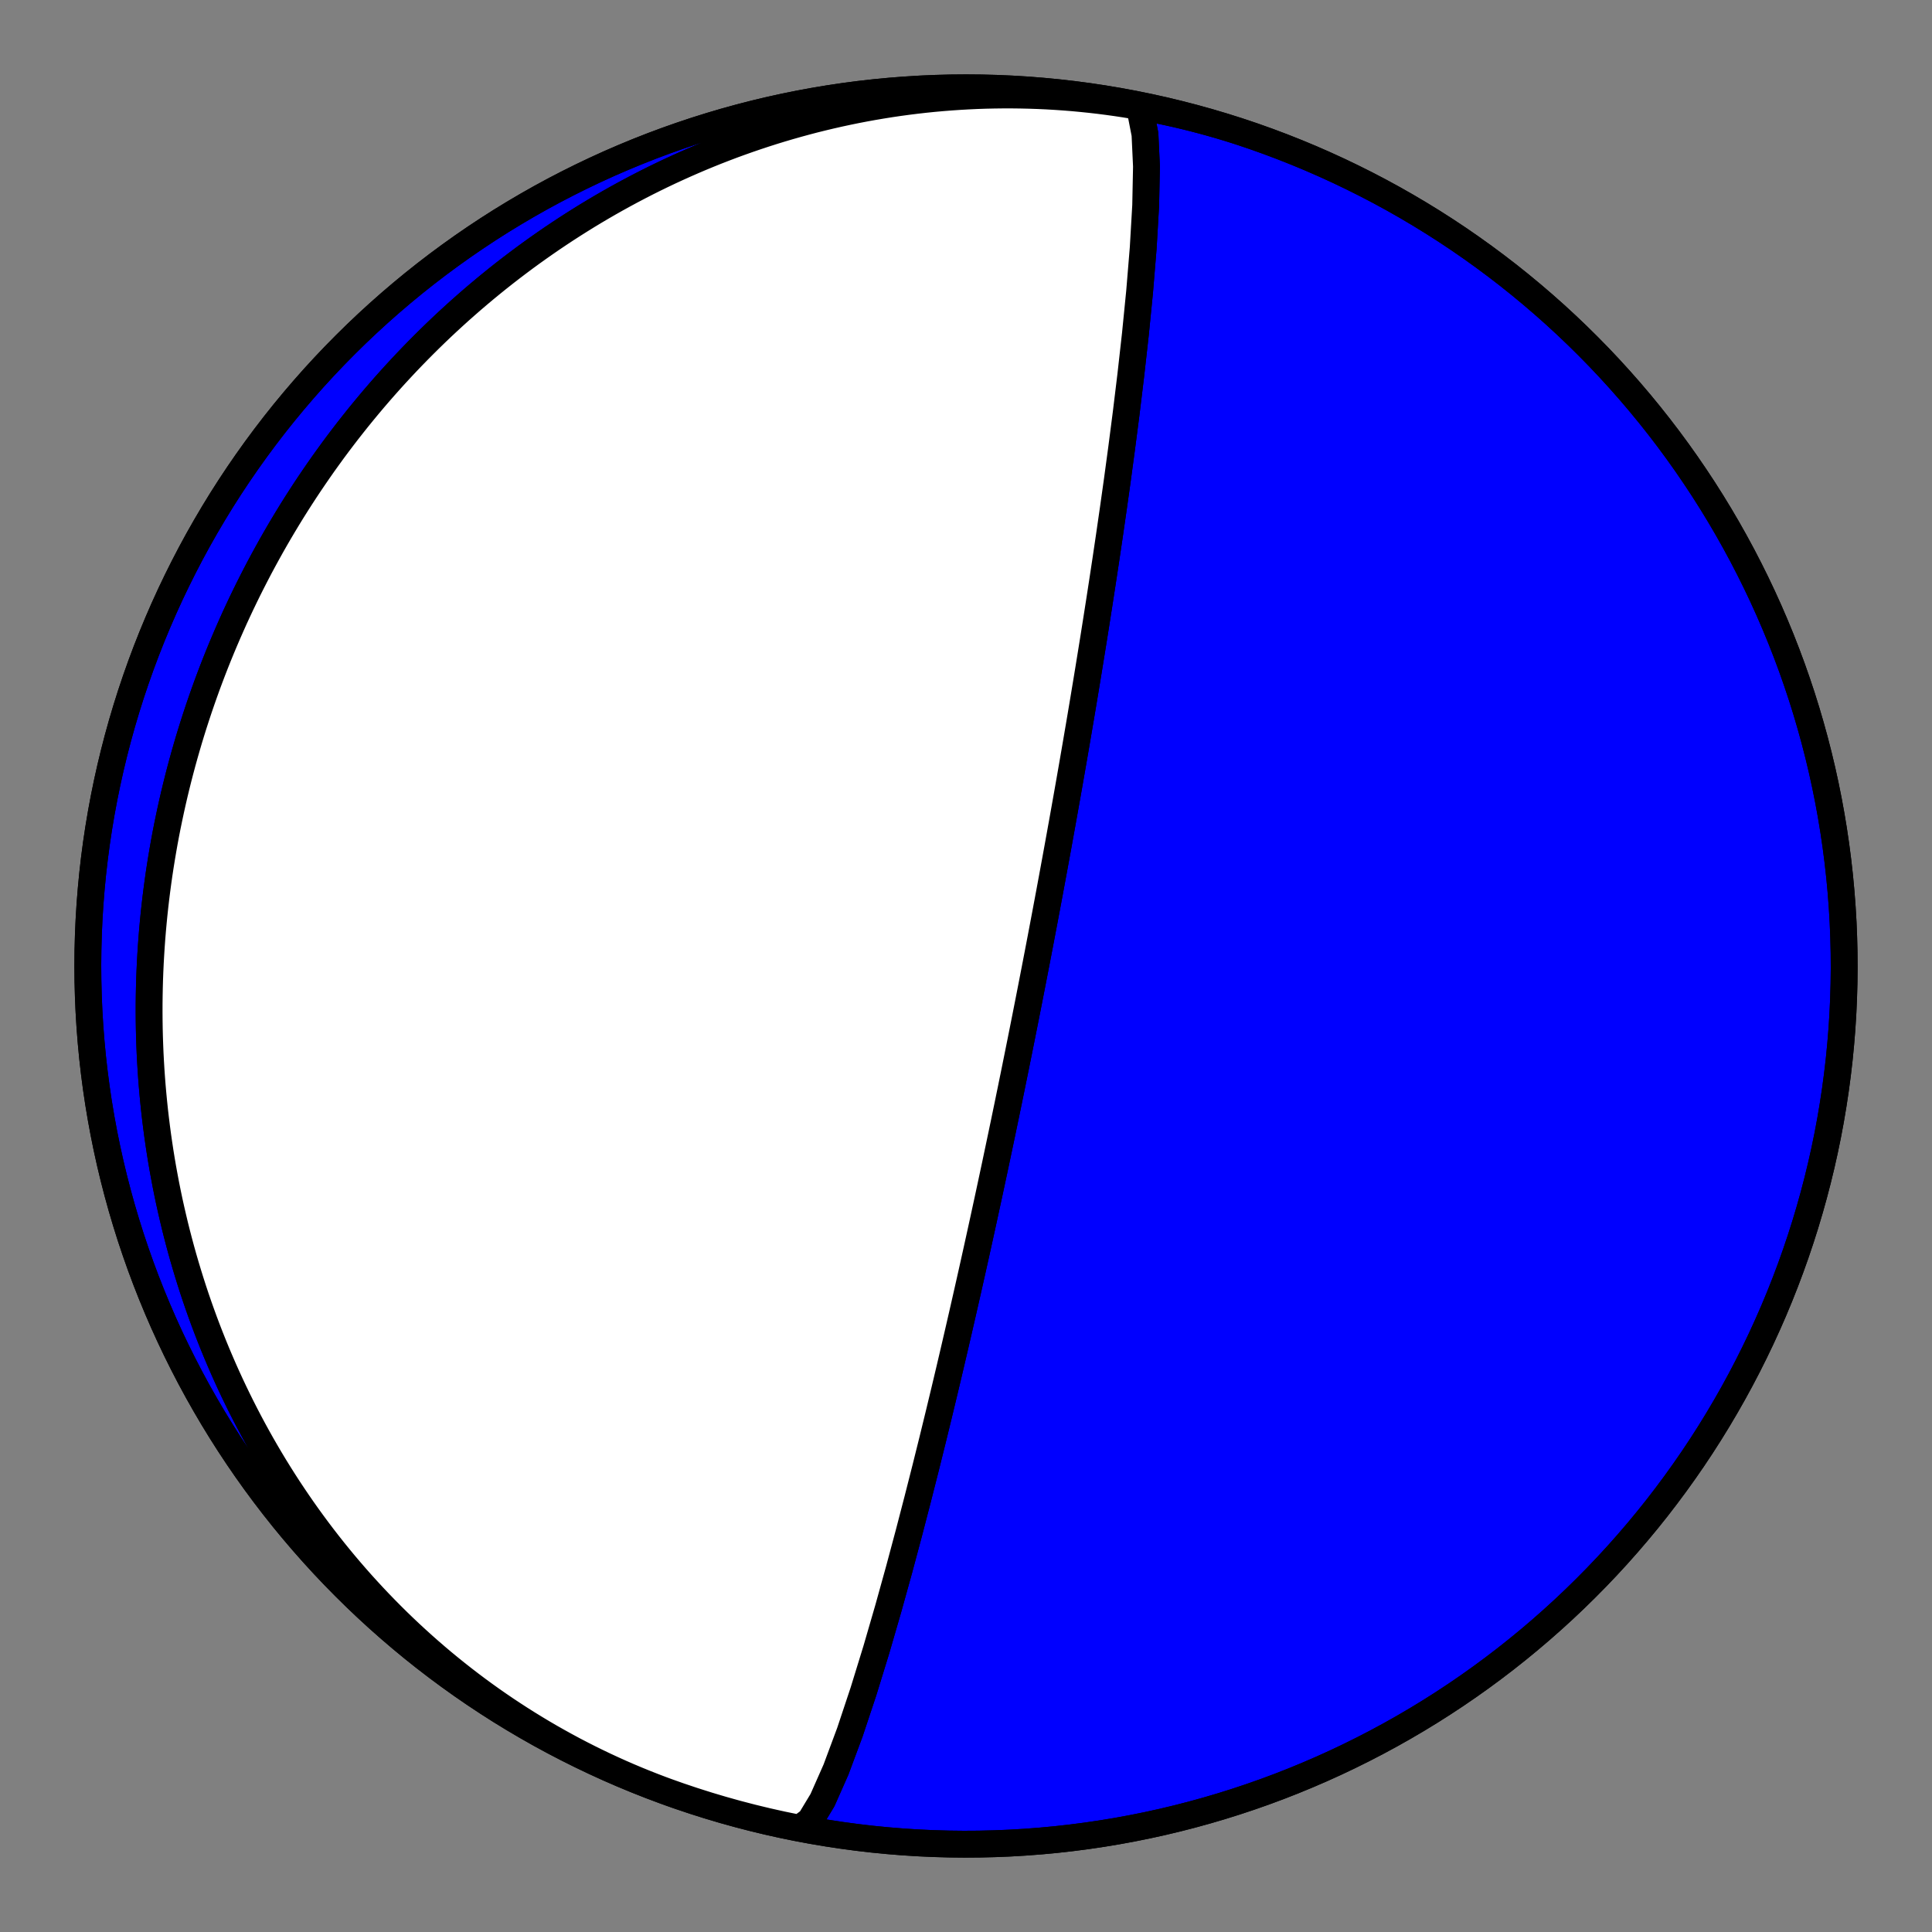 <?xml version="1.0" encoding="utf-8" standalone="no"?>
<!DOCTYPE svg PUBLIC "-//W3C//DTD SVG 1.1//EN"
  "http://www.w3.org/Graphics/SVG/1.1/DTD/svg11.dtd">
<!-- Created with matplotlib (https://matplotlib.org/) -->
<svg height="144pt" version="1.1" viewBox="0 0 144 144" width="144pt" xmlns="http://www.w3.org/2000/svg" xmlns:xlink="http://www.w3.org/1999/xlink">
 <rect x="0" y="0" width="144" height="144" fill="#808080" stroke="none"/>
 <defs>
  <style type="text/css">*{stroke-linecap:butt;stroke-linejoin:round;}</style>
 </defs>
 <g id="figure_1">
  <g id="patch_1">
   <path d="M 0 144 
L 144 144 
L 144 0 
L 0 0 
z
" style="fill:none;"/>
  </g>
  <g id="axes_1">
   <g id="PatchCollection_1">
    <path clip-path="url(#pce37514f5a)" d="M 84.489 7.748 
L 85.025 8.397 
L 85.34 10.015 
L 85.451 12.405 
L 85.392 15.312 
L 85.207 18.491 
L 84.939 21.743 
L 84.623 24.927 
L 84.283 27.958 
L 83.939 30.789 
L 83.601 33.403 
L 83.277 35.8 
L 82.969 37.988 
L 82.68 39.984 
L 82.41 41.803 
L 82.158 43.463 
L 81.924 44.979 
L 81.706 46.367 
L 81.504 47.641 
L 81.315 48.811 
L 81.14 49.89 
L 80.976 50.887 
L 80.823 51.81 
L 80.68 52.667 
L 80.546 53.464 
L 80.42 54.207 
L 80.301 54.902 
L 80.19 55.552 
L 80.085 56.162 
L 79.986 56.735 
L 79.892 57.275 
L 79.803 57.784 
L 79.719 58.265 
L 79.639 58.72 
L 79.563 59.151 
L 79.49 59.56 
L 79.421 59.949 
L 79.355 60.32 
L 79.292 60.672 
L 79.232 61.009 
L 79.175 61.331 
L 79.119 61.638 
L 79.066 61.932 
L 79.015 62.215 
L 78.966 62.485 
L 78.919 62.745 
L 78.874 62.995 
L 78.83 63.236 
L 78.788 63.467 
L 78.747 63.69 
L 78.708 63.905 
L 78.67 64.113 
L 78.633 64.314 
L 78.597 64.508 
L 78.563 64.696 
L 78.529 64.878 
L 78.497 65.054 
L 78.465 65.224 
L 78.435 65.39 
L 78.405 65.551 
L 78.376 65.707 
L 78.348 65.859 
L 78.321 66.007 
L 78.294 66.151 
L 78.268 66.29 
L 78.243 66.427 
L 78.218 66.56 
L 78.194 66.689 
L 78.17 66.816 
L 78.147 66.939 
L 78.125 67.059 
L 78.103 67.177 
L 78.081 67.292 
L 78.06 67.405 
L 78.039 67.515 
L 78.019 67.622 
L 77.999 67.728 
L 77.98 67.831 
L 77.961 67.932 
L 77.942 68.032 
L 77.924 68.129 
L 77.906 68.224 
L 77.888 68.318 
L 77.871 68.41 
L 77.854 68.5 
L 77.837 68.589 
L 77.821 68.677 
L 77.804 68.762 
L 77.788 68.847 
L 77.773 68.93 
L 77.757 69.011 
L 77.742 69.092 
L 77.727 69.171 
L 77.712 69.249 
L 77.698 69.326 
L 77.683 69.402 
L 77.669 69.476 
L 77.655 69.55 
L 77.641 69.623 
L 77.628 69.695 
L 77.614 69.765 
L 77.601 69.835 
L 77.588 69.904 
L 77.575 69.973 
L 77.562 70.04 
L 77.549 70.107 
L 77.536 70.173 
L 77.524 70.238 
L 77.512 70.302 
L 77.5 70.366 
L 77.487 70.429 
L 77.476 70.492 
L 77.464 70.553 
L 77.452 70.615 
L 77.44 70.676 
L 77.429 70.736 
L 77.417 70.795 
L 77.406 70.854 
L 77.395 70.913 
L 77.384 70.971 
L 77.373 71.029 
L 77.362 71.086 
L 77.351 71.143 
L 77.34 71.199 
L 77.329 71.255 
L 77.318 71.311 
L 77.308 71.366 
L 77.297 71.421 
L 77.287 71.476 
L 77.276 71.53 
L 77.266 71.584 
L 77.255 71.638 
L 77.245 71.691 
L 77.235 71.744 
L 77.225 71.797 
L 77.215 71.85 
L 77.205 71.902 
L 77.194 71.954 
L 77.184 72.006 
L 77.174 72.058 
L 77.164 72.109 
L 77.155 72.161 
L 77.145 72.212 
L 77.135 72.263 
L 77.125 72.314 
L 77.115 72.365 
L 77.105 72.415 
L 77.095 72.466 
L 77.086 72.516 
L 77.076 72.567 
L 77.066 72.617 
L 77.056 72.667 
L 77.047 72.717 
L 77.037 72.767 
L 77.027 72.817 
L 77.018 72.867 
L 77.008 72.917 
L 76.998 72.967 
L 76.988 73.017 
L 76.979 73.067 
L 76.969 73.117 
L 76.959 73.167 
L 76.95 73.217 
L 76.94 73.268 
L 76.93 73.318 
L 76.92 73.368 
L 76.91 73.418 
L 76.901 73.469 
L 76.891 73.519 
L 76.881 73.57 
L 76.871 73.621 
L 76.861 73.671 
L 76.851 73.722 
L 76.841 73.774 
L 76.831 73.825 
L 76.821 73.876 
L 76.811 73.928 
L 76.801 73.98 
L 76.79 74.032 
L 76.78 74.084 
L 76.77 74.137 
L 76.76 74.19 
L 76.749 74.243 
L 76.739 74.296 
L 76.728 74.35 
L 76.718 74.404 
L 76.707 74.458 
L 76.696 74.512 
L 76.686 74.567 
L 76.675 74.622 
L 76.664 74.678 
L 76.653 74.734 
L 76.642 74.79 
L 76.631 74.847 
L 76.619 74.904 
L 76.608 74.961 
L 76.597 75.019 
L 76.585 75.078 
L 76.573 75.137 
L 76.562 75.196 
L 76.55 75.256 
L 76.538 75.317 
L 76.526 75.378 
L 76.514 75.44 
L 76.501 75.502 
L 76.489 75.565 
L 76.476 75.629 
L 76.464 75.693 
L 76.451 75.758 
L 76.438 75.824 
L 76.425 75.89 
L 76.411 75.957 
L 76.398 76.025 
L 76.384 76.094 
L 76.37 76.164 
L 76.356 76.234 
L 76.342 76.306 
L 76.328 76.378 
L 76.313 76.452 
L 76.298 76.526 
L 76.283 76.602 
L 76.268 76.678 
L 76.253 76.756 
L 76.237 76.835 
L 76.221 76.915 
L 76.205 76.996 
L 76.188 77.079 
L 76.172 77.163 
L 76.155 77.248 
L 76.137 77.335 
L 76.12 77.423 
L 76.102 77.513 
L 76.083 77.605 
L 76.065 77.698 
L 76.045 77.793 
L 76.026 77.89 
L 76.006 77.989 
L 75.986 78.089 
L 75.965 78.192 
L 75.944 78.297 
L 75.923 78.404 
L 75.901 78.513 
L 75.878 78.625 
L 75.855 78.739 
L 75.832 78.856 
L 75.807 78.976 
L 75.783 79.099 
L 75.757 79.224 
L 75.731 79.353 
L 75.705 79.485 
L 75.677 79.62 
L 75.649 79.759 
L 75.62 79.901 
L 75.59 80.048 
L 75.56 80.199 
L 75.528 80.354 
L 75.495 80.513 
L 75.462 80.678 
L 75.427 80.847 
L 75.392 81.021 
L 75.355 81.202 
L 75.317 81.388 
L 75.277 81.58 
L 75.236 81.779 
L 75.194 81.985 
L 75.15 82.198 
L 75.105 82.419 
L 75.057 82.648 
L 75.008 82.885 
L 74.957 83.133 
L 74.903 83.39 
L 74.848 83.657 
L 74.79 83.936 
L 74.729 84.227 
L 74.666 84.531 
L 74.599 84.848 
L 74.529 85.18 
L 74.456 85.528 
L 74.379 85.893 
L 74.298 86.277 
L 74.213 86.68 
L 74.123 87.105 
L 74.027 87.553 
L 73.926 88.026 
L 73.819 88.527 
L 73.705 89.058 
L 73.583 89.621 
L 73.453 90.22 
L 73.315 90.858 
L 73.166 91.539 
L 73.006 92.267 
L 72.834 93.047 
L 72.648 93.886 
L 72.447 94.788 
L 72.228 95.762 
L 71.99 96.814 
L 71.73 97.955 
L 71.445 99.195 
L 71.132 100.545 
L 70.787 102.018 
L 70.405 103.628 
L 69.981 105.39 
L 69.51 107.32 
L 68.984 109.434 
L 68.397 111.745 
L 67.743 114.263 
L 67.014 116.985 
L 66.206 119.895 
L 65.319 122.95 
L 64.359 126.066 
L 63.346 129.11 
L 62.311 131.891 
L 61.303 134.17 
L 60.384 135.693 
L 59.616 136.258 
L 59.511 136.252 
L 58.391 136.024 
L 57.276 135.777 
L 56.165 135.51 
L 55.059 135.224 
L 53.958 134.919 
L 52.863 134.594 
L 51.773 134.251 
L 50.69 133.888 
L 49.613 133.507 
L 48.543 133.107 
L 47.48 132.688 
L 46.425 132.251 
L 45.377 131.796 
L 44.338 131.322 
L 43.307 130.83 
L 42.284 130.32 
L 41.271 129.793 
L 40.267 129.248 
L 39.273 128.685 
L 38.288 128.105 
L 37.314 127.509 
L 36.351 126.895 
L 35.398 126.264 
L 34.457 125.617 
L 33.527 124.954 
L 32.608 124.274 
L 31.702 123.579 
L 30.808 122.868 
L 29.927 122.141 
L 29.058 121.399 
L 28.202 120.642 
L 27.36 119.87 
L 26.531 119.084 
L 25.717 118.283 
L 24.916 117.469 
L 24.13 116.64 
L 23.358 115.798 
L 22.601 114.942 
L 21.859 114.073 
L 21.132 113.192 
L 20.421 112.298 
L 19.726 111.392 
L 19.046 110.473 
L 18.383 109.543 
L 17.736 108.602 
L 17.105 107.649 
L 16.491 106.686 
L 15.895 105.712 
L 15.315 104.727 
L 14.752 103.733 
L 14.207 102.729 
L 13.68 101.716 
L 13.17 100.693 
L 12.678 99.662 
L 12.204 98.623 
L 11.749 97.575 
L 11.312 96.52 
L 10.893 95.457 
L 10.493 94.387 
L 10.112 93.31 
L 9.749 92.227 
L 9.406 91.137 
L 9.081 90.042 
L 8.776 88.941 
L 8.49 87.835 
L 8.223 86.724 
L 7.976 85.609 
L 7.748 84.489 
L 7.54 83.366 
L 7.351 82.239 
L 7.182 81.11 
L 7.033 79.977 
L 6.904 78.842 
L 6.795 77.705 
L 6.705 76.566 
L 6.635 75.426 
L 6.585 74.284 
L 6.555 73.142 
L 6.545 72 
L 6.555 70.858 
L 6.585 69.716 
L 6.635 68.574 
L 6.705 67.434 
L 6.795 66.295 
L 6.904 65.158 
L 7.033 64.023 
L 7.182 62.89 
L 7.351 61.761 
L 7.54 60.634 
L 7.748 59.511 
L 7.976 58.391 
L 8.223 57.276 
L 8.49 56.165 
L 8.776 55.059 
L 9.081 53.958 
L 9.406 52.863 
L 9.749 51.773 
L 10.112 50.69 
L 10.493 49.613 
L 10.893 48.543 
L 11.312 47.48 
L 11.749 46.425 
L 12.204 45.377 
L 12.678 44.338 
L 13.17 43.307 
L 13.68 42.284 
L 14.207 41.271 
L 14.752 40.267 
L 15.315 39.273 
L 15.895 38.288 
L 16.491 37.314 
L 17.105 36.351 
L 17.736 35.398 
L 18.383 34.457 
L 19.046 33.527 
L 19.726 32.608 
L 20.421 31.702 
L 21.132 30.808 
L 21.859 29.927 
L 22.601 29.058 
L 23.358 28.202 
L 24.13 27.36 
L 24.916 26.531 
L 25.717 25.717 
L 26.531 24.916 
L 27.36 24.13 
L 28.202 23.358 
L 29.058 22.601 
L 29.927 21.859 
L 30.808 21.132 
L 31.702 20.421 
L 32.608 19.726 
L 33.527 19.046 
L 34.457 18.383 
L 35.398 17.736 
L 36.351 17.105 
L 37.314 16.491 
L 38.288 15.895 
L 39.273 15.315 
L 40.267 14.752 
L 41.271 14.207 
L 42.284 13.68 
L 43.307 13.17 
L 44.338 12.678 
L 45.377 12.204 
L 46.425 11.749 
L 47.48 11.312 
L 48.543 10.893 
L 49.613 10.493 
L 50.69 10.112 
L 51.773 9.749 
L 52.863 9.406 
L 53.958 9.081 
L 55.059 8.776 
L 56.165 8.49 
L 57.276 8.223 
L 58.391 7.976 
L 59.511 7.748 
L 60.634 7.54 
L 61.761 7.351 
L 62.89 7.182 
L 64.023 7.033 
L 65.158 6.904 
L 66.295 6.795 
L 67.434 6.705 
L 68.574 6.635 
L 69.716 6.585 
L 70.858 6.555 
L 72 6.545 
L 73.142 6.555 
L 74.284 6.585 
L 75.426 6.635 
L 76.566 6.705 
L 77.705 6.795 
L 78.842 6.904 
L 79.977 7.033 
L 81.11 7.182 
L 82.239 7.351 
L 83.366 7.54 
L 84.489 7.748 
L 85.609 7.976 
L 86.724 8.223 
L 87.835 8.49 
L 88.941 8.776 
L 90.042 9.081 
L 91.137 9.406 
L 92.227 9.749 
L 93.31 10.112 
L 93.374 10.134 
L 92.754 9.924 
L 92.132 9.721 
L 91.507 9.526 
L 90.88 9.338 
L 90.251 9.158 
L 89.62 8.985 
L 88.987 8.819 
L 88.352 8.661 
L 87.716 8.51 
L 87.077 8.367 
L 86.438 8.231 
L 85.796 8.103 
L 85.154 7.983 
L 84.51 7.87 
L 83.865 7.764 
L 83.219 7.666 
L 82.572 7.576 
L 81.924 7.493 
L 81.276 7.418 
L 80.627 7.351 
L 79.977 7.29 
L 79.327 7.238 
L 78.676 7.193 
L 78.025 7.155 
L 77.374 7.125 
L 76.723 7.103 
L 76.072 7.088 
L 75.421 7.08 
L 74.771 7.08 
L 74.12 7.088 
L 73.47 7.102 
L 72.821 7.124 
L 72.172 7.154 
L 71.524 7.191 
L 70.876 7.235 
L 70.23 7.286 
L 69.584 7.344 
L 68.94 7.41 
L 68.296 7.483 
L 67.654 7.563 
L 67.013 7.65 
L 66.373 7.744 
L 65.735 7.846 
L 65.098 7.954 
L 64.463 8.069 
L 63.83 8.191 
L 63.198 8.32 
L 62.569 8.455 
L 61.941 8.598 
L 61.315 8.747 
L 60.691 8.902 
L 60.069 9.065 
L 59.45 9.234 
L 58.833 9.409 
L 58.218 9.591 
L 57.605 9.779 
L 56.995 9.974 
L 56.388 10.175 
L 55.783 10.382 
L 55.181 10.595 
L 54.581 10.814 
L 53.985 11.04 
L 53.391 11.271 
L 52.8 11.509 
L 52.212 11.752 
L 51.627 12.002 
L 51.045 12.257 
L 50.466 12.518 
L 49.89 12.784 
L 49.318 13.056 
L 48.748 13.334 
L 48.182 13.617 
L 47.62 13.906 
L 47.06 14.2 
L 46.505 14.499 
L 45.952 14.804 
L 45.403 15.114 
L 44.858 15.429 
L 44.316 15.749 
L 43.778 16.074 
L 43.244 16.405 
L 42.713 16.74 
L 42.186 17.08 
L 41.663 17.425 
L 41.143 17.774 
L 40.628 18.129 
L 40.116 18.488 
L 39.608 18.851 
L 39.104 19.219 
L 38.604 19.592 
L 38.108 19.969 
L 37.616 20.35 
L 37.128 20.736 
L 36.644 21.126 
L 36.164 21.52 
L 35.688 21.919 
L 35.216 22.321 
L 34.749 22.728 
L 34.285 23.138 
L 33.826 23.553 
L 33.371 23.971 
L 32.92 24.393 
L 32.474 24.819 
L 32.032 25.249 
L 31.594 25.683 
L 31.16 26.12 
L 30.73 26.561 
L 30.305 27.005 
L 29.885 27.453 
L 29.468 27.904 
L 29.056 28.359 
L 28.648 28.817 
L 28.245 29.278 
L 27.846 29.743 
L 27.452 30.211 
L 27.062 30.682 
L 26.676 31.156 
L 26.295 31.634 
L 25.918 32.114 
L 25.546 32.598 
L 25.178 33.084 
L 24.815 33.573 
L 24.457 34.066 
L 24.102 34.561 
L 23.753 35.059 
L 23.408 35.56 
L 23.067 36.063 
L 22.731 36.569 
L 22.4 37.078 
L 22.073 37.589 
L 21.75 38.103 
L 21.433 38.62 
L 21.12 39.139 
L 20.811 39.661 
L 20.507 40.185 
L 20.208 40.711 
L 19.914 41.24 
L 19.624 41.771 
L 19.338 42.304 
L 19.058 42.84 
L 18.782 43.378 
L 18.51 43.918 
L 18.244 44.46 
L 17.982 45.004 
L 17.725 45.551 
L 17.472 46.099 
L 17.225 46.65 
L 16.982 47.202 
L 16.744 47.757 
L 16.51 48.313 
L 16.281 48.872 
L 16.057 49.432 
L 15.838 49.994 
L 15.624 50.558 
L 15.414 51.123 
L 15.21 51.69 
L 15.01 52.26 
L 14.815 52.83 
L 14.625 53.403 
L 14.439 53.977 
L 14.259 54.552 
L 14.083 55.129 
L 13.913 55.708 
L 13.747 56.288 
L 13.586 56.87 
L 13.43 57.453 
L 13.279 58.037 
L 13.133 58.623 
L 12.992 59.21 
L 12.856 59.798 
L 12.725 60.388 
L 12.599 60.979 
L 12.477 61.571 
L 12.361 62.164 
L 12.25 62.759 
L 12.145 63.354 
L 12.044 63.951 
L 11.948 64.549 
L 11.857 65.147 
L 11.772 65.747 
L 11.692 66.348 
L 11.616 66.949 
L 11.546 67.552 
L 11.481 68.155 
L 11.422 68.759 
L 11.367 69.364 
L 11.318 69.969 
L 11.274 70.576 
L 11.236 71.183 
L 11.202 71.79 
L 11.174 72.398 
L 11.151 73.007 
L 11.134 73.616 
L 11.122 74.226 
L 11.115 74.836 
L 11.114 75.447 
L 11.118 76.058 
L 11.127 76.669 
L 11.142 77.28 
L 11.163 77.892 
L 11.188 78.504 
L 11.22 79.116 
L 11.257 79.728 
L 11.299 80.341 
L 11.347 80.953 
L 11.401 81.565 
L 11.46 82.177 
L 11.524 82.789 
L 11.595 83.401 
L 11.671 84.013 
L 11.752 84.624 
L 11.84 85.235 
L 11.932 85.846 
L 12.031 86.456 
L 12.135 87.066 
L 12.246 87.675 
L 12.361 88.284 
L 12.483 88.892 
L 12.61 89.5 
L 12.744 90.106 
L 12.883 90.712 
L 13.027 91.317 
L 13.178 91.921 
L 13.335 92.525 
L 13.497 93.127 
L 13.665 93.728 
L 13.84 94.328 
L 14.02 94.926 
L 14.206 95.524 
L 14.397 96.12 
L 14.595 96.715 
L 14.799 97.308 
L 15.009 97.9 
L 15.224 98.49 
L 15.446 99.078 
L 15.674 99.665 
L 15.907 100.25 
L 16.147 100.833 
L 16.393 101.414 
L 16.644 101.993 
L 16.902 102.571 
L 17.165 103.145 
L 17.435 103.718 
L 17.711 104.289 
L 17.992 104.857 
L 18.28 105.422 
L 18.573 105.985 
L 18.873 106.546 
L 19.179 107.104 
L 19.49 107.659 
L 19.808 108.211 
L 20.131 108.76 
L 20.46 109.307 
L 20.796 109.85 
L 21.137 110.39 
L 21.484 110.927 
L 21.838 111.46 
L 22.197 111.991 
L 22.561 112.517 
L 22.932 113.041 
L 23.309 113.56 
L 23.691 114.076 
L 24.079 114.588 
L 24.473 115.096 
L 24.873 115.601 
L 25.278 116.101 
L 25.689 116.597 
L 26.106 117.089 
L 26.528 117.576 
L 26.956 118.06 
L 27.39 118.538 
L 27.829 119.013 
L 28.273 119.482 
L 28.723 119.947 
L 29.178 120.407 
L 29.639 120.863 
L 30.105 121.313 
L 30.576 121.758 
L 31.053 122.198 
L 31.534 122.633 
L 32.021 123.063 
L 32.513 123.488 
L 33.009 123.907 
L 33.511 124.32 
L 34.018 124.728 
L 34.529 125.13 
L 35.046 125.527 
L 35.566 125.918 
L 36.092 126.303 
L 36.622 126.682 
L 37.157 127.055 
L 37.696 127.422 
L 38.24 127.782 
L 38.787 128.137 
L 39.339 128.485 
L 39.896 128.827 
L 40.456 129.163 
L 41.02 129.492 
L 41.589 129.814 
L 42.161 130.13 
L 42.736 130.44 
L 43.316 130.742 
L 43.899 131.038 
L 44.486 131.327 
L 45.076 131.609 
L 45.669 131.884 
L 46.266 132.153 
L 46.866 132.414 
L 47.469 132.668 
L 48.075 132.915 
L 48.684 133.155 
L 49.296 133.388 
L 49.91 133.614 
L 50.527 133.832 
L 50.527 133.832 
L 51.61 134.197 
L 52.698 134.544 
L 53.793 134.871 
L 54.893 135.179 
L 55.998 135.468 
L 57.108 135.738 
L 58.223 135.988 
L 59.341 136.219 
L 60.464 136.43 
L 61.59 136.621 
L 62.72 136.793 
L 63.852 136.945 
L 64.987 137.078 
L 66.124 137.19 
L 67.262 137.283 
L 68.402 137.356 
L 69.543 137.408 
L 70.685 137.441 
L 71.828 137.454 
L 72.97 137.447 
L 74.112 137.42 
L 75.253 137.374 
L 76.394 137.307 
L 77.533 137.22 
L 78.67 137.114 
L 79.806 136.987 
L 80.939 136.841 
L 82.069 136.675 
L 83.196 136.49 
L 84.32 136.285 
L 85.44 136.06 
L 86.556 135.816 
L 87.668 135.552 
L 88.774 135.269 
L 89.876 134.966 
L 90.972 134.645 
L 92.063 134.304 
L 93.147 133.944 
L 94.225 133.566 
L 95.296 133.169 
L 96.36 132.753 
L 97.416 132.318 
L 98.465 131.866 
L 99.506 131.395 
L 100.538 130.906 
L 101.562 130.398 
L 102.577 129.874 
L 103.582 129.331 
L 104.578 128.771 
L 105.564 128.194 
L 106.539 127.6 
L 107.504 126.989 
L 108.459 126.36 
L 109.402 125.716 
L 110.334 125.055 
L 111.254 124.378 
L 112.162 123.685 
L 113.058 122.976 
L 113.941 122.252 
L 114.812 121.512 
L 115.669 120.757 
L 116.514 119.988 
L 117.344 119.204 
L 118.161 118.405 
L 118.964 117.592 
L 119.753 116.766 
L 120.527 115.926 
L 121.286 115.072 
L 122.03 114.205 
L 122.759 113.326 
L 123.473 112.434 
L 124.17 111.529 
L 124.852 110.613 
L 125.518 109.684 
L 126.168 108.745 
L 126.801 107.794 
L 127.417 106.832 
L 128.017 105.859 
L 128.599 104.876 
L 129.164 103.884 
L 129.712 102.881 
L 130.242 101.869 
L 130.754 100.848 
L 131.249 99.818 
L 131.725 98.78 
L 132.184 97.734 
L 132.624 96.679 
L 133.045 95.618 
L 133.448 94.549 
L 133.832 93.473 
L 134.197 92.39 
L 134.544 91.302 
L 134.871 90.207 
L 135.179 89.107 
L 135.468 88.002 
L 135.738 86.892 
L 135.988 85.777 
L 136.219 84.659 
L 136.43 83.536 
L 136.621 82.41 
L 136.793 81.28 
L 136.945 80.148 
L 137.078 79.013 
L 137.19 77.876 
L 137.283 76.738 
L 137.356 75.598 
L 137.408 74.457 
L 137.441 73.315 
L 137.454 72.172 
L 137.447 71.03 
L 137.42 69.888 
L 137.374 68.747 
L 137.307 67.606 
L 137.22 66.467 
L 137.114 65.33 
L 136.987 64.194 
L 136.841 63.061 
L 136.675 61.931 
L 136.49 60.804 
L 136.285 59.68 
L 136.06 58.56 
L 135.816 57.444 
L 135.552 56.332 
L 135.269 55.226 
L 134.966 54.124 
L 134.645 53.028 
L 134.304 51.937 
L 133.944 50.853 
L 133.566 49.775 
L 133.169 48.704 
L 132.753 47.64 
L 132.318 46.584 
L 131.866 45.535 
L 131.395 44.494 
L 130.906 43.462 
L 130.398 42.438 
L 129.874 41.423 
L 129.331 40.418 
L 128.771 39.422 
L 128.194 38.436 
L 127.6 37.461 
L 126.989 36.496 
L 126.36 35.541 
L 125.716 34.598 
L 125.055 33.666 
L 124.378 32.746 
L 123.685 31.838 
L 122.976 30.942 
L 122.252 30.059 
L 121.512 29.188 
L 120.757 28.331 
L 119.988 27.486 
L 119.204 26.656 
L 118.405 25.839 
L 117.592 25.036 
L 116.766 24.247 
L 115.926 23.473 
L 115.072 22.714 
L 114.205 21.97 
L 113.326 21.241 
L 112.434 20.527 
L 111.529 19.83 
L 110.613 19.148 
L 109.684 18.482 
L 108.745 17.832 
L 107.794 17.199 
L 106.832 16.583 
L 105.859 15.983 
L 104.876 15.401 
L 103.884 14.836 
L 102.881 14.288 
L 101.869 13.758 
L 100.848 13.246 
L 99.818 12.751 
L 98.78 12.275 
L 97.734 11.816 
L 96.679 11.376 
L 95.618 10.955 
L 94.549 10.552 
L 93.473 10.168 
L 92.39 9.803 
L 91.302 9.456 
L 90.207 9.129 
L 89.107 8.821 
L 88.002 8.532 
L 86.892 8.262 
L 85.777 8.012 
z
" style="fill:#0000ff;stroke:#000000;stroke-width:2;"/>
    <path clip-path="url(#pce37514f5a)" d="M 84.489 7.748 
L 85.025 8.397 
L 85.34 10.015 
L 85.451 12.405 
L 85.392 15.312 
L 85.207 18.491 
L 84.939 21.743 
L 84.623 24.927 
L 84.283 27.958 
L 83.939 30.789 
L 83.601 33.403 
L 83.277 35.8 
L 82.969 37.988 
L 82.68 39.984 
L 82.41 41.803 
L 82.158 43.463 
L 81.924 44.979 
L 81.706 46.367 
L 81.504 47.641 
L 81.315 48.811 
L 81.14 49.89 
L 80.976 50.887 
L 80.823 51.81 
L 80.68 52.667 
L 80.546 53.464 
L 80.42 54.207 
L 80.301 54.902 
L 80.19 55.552 
L 80.085 56.162 
L 79.986 56.735 
L 79.892 57.275 
L 79.803 57.784 
L 79.719 58.265 
L 79.639 58.72 
L 79.563 59.151 
L 79.49 59.56 
L 79.421 59.949 
L 79.355 60.32 
L 79.292 60.672 
L 79.232 61.009 
L 79.175 61.331 
L 79.119 61.638 
L 79.066 61.932 
L 79.015 62.215 
L 78.966 62.485 
L 78.919 62.745 
L 78.874 62.995 
L 78.83 63.236 
L 78.788 63.467 
L 78.747 63.69 
L 78.708 63.905 
L 78.67 64.113 
L 78.633 64.314 
L 78.597 64.508 
L 78.563 64.696 
L 78.529 64.878 
L 78.497 65.054 
L 78.465 65.224 
L 78.435 65.39 
L 78.405 65.551 
L 78.376 65.707 
L 78.348 65.859 
L 78.321 66.007 
L 78.294 66.151 
L 78.268 66.29 
L 78.243 66.427 
L 78.218 66.56 
L 78.194 66.689 
L 78.17 66.816 
L 78.147 66.939 
L 78.125 67.059 
L 78.103 67.177 
L 78.081 67.292 
L 78.06 67.405 
L 78.039 67.515 
L 78.019 67.622 
L 77.999 67.728 
L 77.98 67.831 
L 77.961 67.932 
L 77.942 68.032 
L 77.924 68.129 
L 77.906 68.224 
L 77.888 68.318 
L 77.871 68.41 
L 77.854 68.5 
L 77.837 68.589 
L 77.821 68.677 
L 77.804 68.762 
L 77.788 68.847 
L 77.773 68.93 
L 77.757 69.011 
L 77.742 69.092 
L 77.727 69.171 
L 77.712 69.249 
L 77.698 69.326 
L 77.683 69.402 
L 77.669 69.476 
L 77.655 69.55 
L 77.641 69.623 
L 77.628 69.695 
L 77.614 69.765 
L 77.601 69.835 
L 77.588 69.904 
L 77.575 69.973 
L 77.562 70.04 
L 77.549 70.107 
L 77.536 70.173 
L 77.524 70.238 
L 77.512 70.302 
L 77.5 70.366 
L 77.487 70.429 
L 77.476 70.492 
L 77.464 70.553 
L 77.452 70.615 
L 77.44 70.676 
L 77.429 70.736 
L 77.417 70.795 
L 77.406 70.854 
L 77.395 70.913 
L 77.384 70.971 
L 77.373 71.029 
L 77.362 71.086 
L 77.351 71.143 
L 77.34 71.199 
L 77.329 71.255 
L 77.318 71.311 
L 77.308 71.366 
L 77.297 71.421 
L 77.287 71.476 
L 77.276 71.53 
L 77.266 71.584 
L 77.255 71.638 
L 77.245 71.691 
L 77.235 71.744 
L 77.225 71.797 
L 77.215 71.85 
L 77.205 71.902 
L 77.194 71.954 
L 77.184 72.006 
L 77.174 72.058 
L 77.164 72.109 
L 77.155 72.161 
L 77.145 72.212 
L 77.135 72.263 
L 77.125 72.314 
L 77.115 72.365 
L 77.105 72.415 
L 77.095 72.466 
L 77.086 72.516 
L 77.076 72.567 
L 77.066 72.617 
L 77.056 72.667 
L 77.047 72.717 
L 77.037 72.767 
L 77.027 72.817 
L 77.018 72.867 
L 77.008 72.917 
L 76.998 72.967 
L 76.988 73.017 
L 76.979 73.067 
L 76.969 73.117 
L 76.959 73.167 
L 76.95 73.217 
L 76.94 73.268 
L 76.93 73.318 
L 76.92 73.368 
L 76.91 73.418 
L 76.901 73.469 
L 76.891 73.519 
L 76.881 73.57 
L 76.871 73.621 
L 76.861 73.671 
L 76.851 73.722 
L 76.841 73.774 
L 76.831 73.825 
L 76.821 73.876 
L 76.811 73.928 
L 76.801 73.98 
L 76.79 74.032 
L 76.78 74.084 
L 76.77 74.137 
L 76.76 74.19 
L 76.749 74.243 
L 76.739 74.296 
L 76.728 74.35 
L 76.718 74.404 
L 76.707 74.458 
L 76.696 74.512 
L 76.686 74.567 
L 76.675 74.622 
L 76.664 74.678 
L 76.653 74.734 
L 76.642 74.79 
L 76.631 74.847 
L 76.619 74.904 
L 76.608 74.961 
L 76.597 75.019 
L 76.585 75.078 
L 76.573 75.137 
L 76.562 75.196 
L 76.55 75.256 
L 76.538 75.317 
L 76.526 75.378 
L 76.514 75.44 
L 76.501 75.502 
L 76.489 75.565 
L 76.476 75.629 
L 76.464 75.693 
L 76.451 75.758 
L 76.438 75.824 
L 76.425 75.89 
L 76.411 75.957 
L 76.398 76.025 
L 76.384 76.094 
L 76.37 76.164 
L 76.356 76.234 
L 76.342 76.306 
L 76.328 76.378 
L 76.313 76.452 
L 76.298 76.526 
L 76.283 76.602 
L 76.268 76.678 
L 76.253 76.756 
L 76.237 76.835 
L 76.221 76.915 
L 76.205 76.996 
L 76.188 77.079 
L 76.172 77.163 
L 76.155 77.248 
L 76.137 77.335 
L 76.12 77.423 
L 76.102 77.513 
L 76.083 77.605 
L 76.065 77.698 
L 76.045 77.793 
L 76.026 77.89 
L 76.006 77.989 
L 75.986 78.089 
L 75.965 78.192 
L 75.944 78.297 
L 75.923 78.404 
L 75.901 78.513 
L 75.878 78.625 
L 75.855 78.739 
L 75.832 78.856 
L 75.807 78.976 
L 75.783 79.099 
L 75.757 79.224 
L 75.731 79.353 
L 75.705 79.485 
L 75.677 79.62 
L 75.649 79.759 
L 75.62 79.901 
L 75.59 80.048 
L 75.56 80.199 
L 75.528 80.354 
L 75.495 80.513 
L 75.462 80.678 
L 75.427 80.847 
L 75.392 81.021 
L 75.355 81.202 
L 75.317 81.388 
L 75.277 81.58 
L 75.236 81.779 
L 75.194 81.985 
L 75.15 82.198 
L 75.105 82.419 
L 75.057 82.648 
L 75.008 82.885 
L 74.957 83.133 
L 74.903 83.39 
L 74.848 83.657 
L 74.79 83.936 
L 74.729 84.227 
L 74.666 84.531 
L 74.599 84.848 
L 74.529 85.18 
L 74.456 85.528 
L 74.379 85.893 
L 74.298 86.277 
L 74.213 86.68 
L 74.123 87.105 
L 74.027 87.553 
L 73.926 88.026 
L 73.819 88.527 
L 73.705 89.058 
L 73.583 89.621 
L 73.453 90.22 
L 73.315 90.858 
L 73.166 91.539 
L 73.006 92.267 
L 72.834 93.047 
L 72.648 93.886 
L 72.447 94.788 
L 72.228 95.762 
L 71.99 96.814 
L 71.73 97.955 
L 71.445 99.195 
L 71.132 100.545 
L 70.787 102.018 
L 70.405 103.628 
L 69.981 105.39 
L 69.51 107.32 
L 68.984 109.434 
L 68.397 111.745 
L 67.743 114.263 
L 67.014 116.985 
L 66.206 119.895 
L 65.319 122.95 
L 64.359 126.066 
L 63.346 129.11 
L 62.311 131.891 
L 61.303 134.17 
L 60.384 135.693 
L 59.616 136.258 
L 59.511 136.252 
L 58.391 136.024 
L 57.276 135.777 
L 56.165 135.51 
L 55.059 135.224 
L 53.958 134.919 
L 52.863 134.594 
L 51.773 134.251 
L 50.69 133.888 
L 49.613 133.507 
L 48.543 133.107 
L 47.48 132.688 
L 46.425 132.251 
L 45.377 131.796 
L 44.338 131.322 
L 43.307 130.83 
L 42.284 130.32 
L 41.271 129.793 
L 40.267 129.248 
L 39.273 128.685 
L 38.288 128.105 
L 37.314 127.509 
L 36.351 126.895 
L 35.398 126.264 
L 34.457 125.617 
L 33.527 124.954 
L 32.608 124.274 
L 31.702 123.579 
L 30.808 122.868 
L 29.927 122.141 
L 29.058 121.399 
L 28.202 120.642 
L 27.36 119.87 
L 26.531 119.084 
L 25.717 118.283 
L 24.916 117.469 
L 24.13 116.64 
L 23.358 115.798 
L 22.601 114.942 
L 21.859 114.073 
L 21.132 113.192 
L 20.421 112.298 
L 19.726 111.392 
L 19.046 110.473 
L 18.383 109.543 
L 17.736 108.602 
L 17.105 107.649 
L 16.491 106.686 
L 15.895 105.712 
L 15.315 104.727 
L 14.752 103.733 
L 14.207 102.729 
L 13.68 101.716 
L 13.17 100.693 
L 12.678 99.662 
L 12.204 98.623 
L 11.749 97.575 
L 11.312 96.52 
L 10.893 95.457 
L 10.493 94.387 
L 10.112 93.31 
L 9.749 92.227 
L 9.406 91.137 
L 9.081 90.042 
L 8.776 88.941 
L 8.49 87.835 
L 8.223 86.724 
L 7.976 85.609 
L 7.748 84.489 
L 7.54 83.366 
L 7.351 82.239 
L 7.182 81.11 
L 7.033 79.977 
L 6.904 78.842 
L 6.795 77.705 
L 6.705 76.566 
L 6.635 75.426 
L 6.585 74.284 
L 6.555 73.142 
L 6.545 72 
L 6.555 70.858 
L 6.585 69.716 
L 6.635 68.574 
L 6.705 67.434 
L 6.795 66.295 
L 6.904 65.158 
L 7.033 64.023 
L 7.182 62.89 
L 7.351 61.761 
L 7.54 60.634 
L 7.748 59.511 
L 7.976 58.391 
L 8.223 57.276 
L 8.49 56.165 
L 8.776 55.059 
L 9.081 53.958 
L 9.406 52.863 
L 9.749 51.773 
L 10.112 50.69 
L 10.493 49.613 
L 10.893 48.543 
L 11.312 47.48 
L 11.749 46.425 
L 12.204 45.377 
L 12.678 44.338 
L 13.17 43.307 
L 13.68 42.284 
L 14.207 41.271 
L 14.752 40.267 
L 15.315 39.273 
L 15.895 38.288 
L 16.491 37.314 
L 17.105 36.351 
L 17.736 35.398 
L 18.383 34.457 
L 19.046 33.527 
L 19.726 32.608 
L 20.421 31.702 
L 21.132 30.808 
L 21.859 29.927 
L 22.601 29.058 
L 23.358 28.202 
L 24.13 27.36 
L 24.916 26.531 
L 25.717 25.717 
L 26.531 24.916 
L 27.36 24.13 
L 28.202 23.358 
L 29.058 22.601 
L 29.927 21.859 
L 30.808 21.132 
L 31.702 20.421 
L 32.608 19.726 
L 33.527 19.046 
L 34.457 18.383 
L 35.398 17.736 
L 36.351 17.105 
L 37.314 16.491 
L 38.288 15.895 
L 39.273 15.315 
L 40.267 14.752 
L 41.271 14.207 
L 42.284 13.68 
L 43.307 13.17 
L 44.338 12.678 
L 45.377 12.204 
L 46.425 11.749 
L 47.48 11.312 
L 48.543 10.893 
L 49.613 10.493 
L 50.69 10.112 
L 51.773 9.749 
L 52.863 9.406 
L 53.958 9.081 
L 55.059 8.776 
L 56.165 8.49 
L 57.276 8.223 
L 58.391 7.976 
L 59.511 7.748 
L 60.634 7.54 
L 61.761 7.351 
L 62.89 7.182 
L 64.023 7.033 
L 65.158 6.904 
L 66.295 6.795 
L 67.434 6.705 
L 68.574 6.635 
L 69.716 6.585 
L 70.858 6.555 
L 72 6.545 
L 73.142 6.555 
L 74.284 6.585 
L 75.426 6.635 
L 76.566 6.705 
L 77.705 6.795 
L 78.842 6.904 
L 79.977 7.033 
L 81.11 7.182 
L 82.239 7.351 
L 83.366 7.54 
L 84.489 7.748 
L 85.609 7.976 
L 86.724 8.223 
L 87.835 8.49 
L 88.941 8.776 
L 90.042 9.081 
L 91.137 9.406 
L 92.227 9.749 
L 93.31 10.112 
L 94.387 10.493 
L 95.457 10.893 
L 96.52 11.312 
L 97.575 11.749 
L 98.623 12.204 
L 99.662 12.678 
L 100.693 13.17 
L 101.716 13.68 
L 102.729 14.207 
L 103.733 14.752 
L 104.727 15.315 
L 105.712 15.895 
L 106.686 16.491 
L 107.649 17.105 
L 108.602 17.736 
L 109.543 18.383 
L 110.473 19.046 
L 111.392 19.726 
L 112.298 20.421 
L 113.192 21.132 
L 114.073 21.859 
L 114.942 22.601 
L 115.798 23.358 
L 116.64 24.13 
L 117.469 24.916 
L 118.283 25.717 
L 119.084 26.531 
L 119.87 27.36 
L 120.642 28.202 
L 121.399 29.058 
L 122.141 29.927 
L 122.868 30.808 
L 123.579 31.702 
L 124.274 32.608 
L 124.954 33.527 
L 125.617 34.457 
L 126.264 35.398 
L 126.895 36.351 
L 127.509 37.314 
L 128.105 38.288 
L 128.685 39.273 
L 129.248 40.267 
L 129.793 41.271 
L 130.32 42.284 
L 130.83 43.307 
L 131.322 44.338 
L 131.796 45.377 
L 132.251 46.425 
L 132.688 47.48 
L 133.107 48.543 
L 133.507 49.613 
L 133.888 50.69 
L 134.251 51.773 
L 134.594 52.863 
L 134.919 53.958 
L 135.224 55.059 
L 135.51 56.165 
L 135.777 57.276 
L 136.024 58.391 
L 136.252 59.511 
L 136.46 60.634 
L 136.649 61.761 
L 136.818 62.89 
L 136.967 64.023 
L 137.096 65.158 
L 137.205 66.295 
L 137.295 67.434 
L 137.365 68.574 
L 137.415 69.716 
L 137.445 70.858 
L 137.455 72 
L 137.445 73.142 
L 137.415 74.284 
L 137.365 75.426 
L 137.295 76.566 
L 137.205 77.705 
L 137.096 78.842 
L 136.967 79.977 
L 136.818 81.11 
L 136.649 82.239 
L 136.46 83.366 
L 136.252 84.489 
L 136.024 85.609 
L 135.777 86.724 
L 135.51 87.835 
L 135.224 88.941 
L 134.919 90.042 
L 134.594 91.137 
L 134.251 92.227 
L 133.888 93.31 
L 133.507 94.387 
L 133.107 95.457 
L 132.688 96.52 
L 132.251 97.575 
L 131.796 98.623 
L 131.322 99.662 
L 130.83 100.693 
L 130.32 101.716 
L 129.793 102.729 
L 129.248 103.733 
L 128.685 104.727 
L 128.105 105.712 
L 127.509 106.686 
L 126.895 107.649 
L 126.264 108.602 
L 125.617 109.543 
L 124.954 110.473 
L 124.274 111.392 
L 123.579 112.298 
L 122.868 113.192 
L 122.141 114.073 
L 121.399 114.942 
L 120.642 115.798 
L 119.87 116.64 
L 119.084 117.469 
L 118.283 118.283 
L 117.469 119.084 
L 116.64 119.87 
L 115.798 120.642 
L 114.942 121.399 
L 114.073 122.141 
L 113.192 122.868 
L 112.298 123.579 
L 111.392 124.274 
L 110.473 124.954 
L 109.543 125.617 
L 108.602 126.264 
L 107.649 126.895 
L 106.686 127.509 
L 105.712 128.105 
L 104.727 128.685 
L 103.733 129.248 
L 102.729 129.793 
L 101.716 130.32 
L 100.693 130.83 
L 99.662 131.322 
L 98.623 131.796 
L 97.575 132.251 
L 96.52 132.688 
L 95.457 133.107 
L 94.387 133.507 
L 93.31 133.888 
L 92.227 134.251 
L 91.137 134.594 
L 90.042 134.919 
L 88.941 135.224 
L 87.835 135.51 
L 86.724 135.777 
L 85.609 136.024 
L 84.489 136.252 
L 83.366 136.46 
L 82.239 136.649 
L 81.11 136.818 
L 79.977 136.967 
L 78.842 137.096 
L 77.705 137.205 
L 76.566 137.295 
L 75.426 137.365 
L 74.284 137.415 
L 73.142 137.445 
L 72 137.455 
L 70.858 137.445 
L 69.716 137.415 
L 68.574 137.365 
L 67.434 137.295 
L 66.295 137.205 
L 65.158 137.096 
L 64.023 136.967 
L 62.89 136.818 
L 61.761 136.649 
L 60.634 136.46 
L 59.511 136.252 
L 58.391 136.024 
L 57.276 135.777 
L 56.165 135.51 
L 55.059 135.224 
L 53.958 134.919 
L 52.863 134.594 
L 51.773 134.251 
L 50.69 133.888 
L 50.527 133.832 
L 49.91 133.614 
L 49.296 133.388 
L 48.684 133.155 
L 48.075 132.915 
L 47.469 132.668 
L 46.866 132.414 
L 46.266 132.153 
L 45.669 131.884 
L 45.076 131.609 
L 44.486 131.327 
L 43.899 131.038 
L 43.316 130.742 
L 42.736 130.44 
L 42.161 130.13 
L 41.589 129.814 
L 41.02 129.492 
L 40.456 129.163 
L 39.896 128.827 
L 39.339 128.485 
L 38.787 128.137 
L 38.24 127.782 
L 37.696 127.422 
L 37.157 127.055 
L 36.622 126.682 
L 36.092 126.303 
L 35.566 125.918 
L 35.046 125.527 
L 34.529 125.13 
L 34.018 124.728 
L 33.511 124.32 
L 33.009 123.907 
L 32.513 123.488 
L 32.021 123.063 
L 31.534 122.633 
L 31.053 122.198 
L 30.576 121.758 
L 30.105 121.313 
L 29.639 120.863 
L 29.178 120.407 
L 28.723 119.947 
L 28.273 119.482 
L 27.829 119.013 
L 27.39 118.538 
L 26.956 118.06 
L 26.528 117.576 
L 26.106 117.089 
L 25.689 116.597 
L 25.278 116.101 
L 24.873 115.601 
L 24.473 115.096 
L 24.079 114.588 
L 23.691 114.076 
L 23.309 113.56 
L 22.932 113.041 
L 22.561 112.517 
L 22.197 111.991 
L 21.838 111.46 
L 21.484 110.927 
L 21.137 110.39 
L 20.796 109.85 
L 20.46 109.307 
L 20.131 108.76 
L 19.808 108.211 
L 19.49 107.659 
L 19.179 107.104 
L 18.873 106.546 
L 18.573 105.985 
L 18.28 105.422 
L 17.992 104.857 
L 17.711 104.289 
L 17.435 103.718 
L 17.165 103.145 
L 16.902 102.571 
L 16.644 101.993 
L 16.393 101.414 
L 16.147 100.833 
L 15.907 100.25 
L 15.674 99.665 
L 15.446 99.078 
L 15.224 98.49 
L 15.009 97.9 
L 14.799 97.308 
L 14.595 96.715 
L 14.397 96.12 
L 14.206 95.524 
L 14.02 94.926 
L 13.84 94.328 
L 13.665 93.728 
L 13.497 93.127 
L 13.335 92.525 
L 13.178 91.921 
L 13.027 91.317 
L 12.883 90.712 
L 12.744 90.106 
L 12.61 89.5 
L 12.483 88.892 
L 12.361 88.284 
L 12.246 87.675 
L 12.135 87.066 
L 12.031 86.456 
L 11.932 85.846 
L 11.84 85.235 
L 11.752 84.624 
L 11.671 84.013 
L 11.595 83.401 
L 11.524 82.789 
L 11.46 82.177 
L 11.401 81.565 
L 11.347 80.953 
L 11.299 80.341 
L 11.257 79.728 
L 11.22 79.116 
L 11.188 78.504 
L 11.163 77.892 
L 11.142 77.28 
L 11.127 76.669 
L 11.118 76.058 
L 11.114 75.447 
L 11.115 74.836 
L 11.122 74.226 
L 11.134 73.616 
L 11.151 73.007 
L 11.174 72.398 
L 11.202 71.79 
L 11.236 71.183 
L 11.274 70.576 
L 11.318 69.969 
L 11.367 69.364 
L 11.422 68.759 
L 11.481 68.155 
L 11.546 67.552 
L 11.616 66.949 
L 11.692 66.348 
L 11.772 65.747 
L 11.857 65.147 
L 11.948 64.549 
L 12.044 63.951 
L 12.145 63.354 
L 12.25 62.759 
L 12.361 62.164 
L 12.477 61.571 
L 12.599 60.979 
L 12.725 60.388 
L 12.856 59.798 
L 12.992 59.21 
L 13.133 58.623 
L 13.279 58.037 
L 13.43 57.453 
L 13.586 56.87 
L 13.747 56.288 
L 13.913 55.708 
L 14.083 55.129 
L 14.259 54.552 
L 14.439 53.977 
L 14.625 53.403 
L 14.815 52.83 
L 15.01 52.26 
L 15.21 51.69 
L 15.414 51.123 
L 15.624 50.558 
L 15.838 49.994 
L 16.057 49.432 
L 16.281 48.872 
L 16.51 48.313 
L 16.744 47.757 
L 16.982 47.202 
L 17.225 46.65 
L 17.472 46.099 
L 17.725 45.551 
L 17.982 45.004 
L 18.244 44.46 
L 18.51 43.918 
L 18.782 43.378 
L 19.058 42.84 
L 19.338 42.304 
L 19.624 41.771 
L 19.914 41.24 
L 20.208 40.711 
L 20.507 40.185 
L 20.811 39.661 
L 21.12 39.139 
L 21.433 38.62 
L 21.75 38.103 
L 22.073 37.589 
L 22.4 37.078 
L 22.731 36.569 
L 23.067 36.063 
L 23.408 35.56 
L 23.753 35.059 
L 24.102 34.561 
L 24.457 34.066 
L 24.815 33.573 
L 25.178 33.084 
L 25.546 32.598 
L 25.918 32.114 
L 26.295 31.634 
L 26.676 31.156 
L 27.062 30.682 
L 27.452 30.211 
L 27.846 29.743 
L 28.245 29.278 
L 28.648 28.817 
L 29.056 28.359 
L 29.468 27.904 
L 29.885 27.453 
L 30.305 27.005 
L 30.73 26.561 
L 31.16 26.12 
L 31.594 25.683 
L 32.032 25.249 
L 32.474 24.819 
L 32.92 24.393 
L 33.371 23.971 
L 33.826 23.553 
L 34.285 23.138 
L 34.749 22.728 
L 35.216 22.321 
L 35.688 21.919 
L 36.164 21.52 
L 36.644 21.126 
L 37.128 20.736 
L 37.616 20.35 
L 38.108 19.969 
L 38.604 19.592 
L 39.104 19.219 
L 39.608 18.851 
L 40.116 18.488 
L 40.628 18.129 
L 41.143 17.774 
L 41.663 17.425 
L 42.186 17.08 
L 42.713 16.74 
L 43.244 16.405 
L 43.778 16.074 
L 44.316 15.749 
L 44.858 15.429 
L 45.403 15.114 
L 45.952 14.804 
L 46.505 14.499 
L 47.06 14.2 
L 47.62 13.906 
L 48.182 13.617 
L 48.748 13.334 
L 49.318 13.056 
L 49.89 12.784 
L 50.466 12.518 
L 51.045 12.257 
L 51.627 12.002 
L 52.212 11.752 
L 52.8 11.509 
L 53.391 11.271 
L 53.985 11.04 
L 54.581 10.814 
L 55.181 10.595 
L 55.783 10.382 
L 56.388 10.175 
L 56.995 9.974 
L 57.605 9.779 
L 58.218 9.591 
L 58.833 9.409 
L 59.45 9.234 
L 60.069 9.065 
L 60.691 8.902 
L 61.315 8.747 
L 61.941 8.598 
L 62.569 8.455 
L 63.198 8.32 
L 63.83 8.191 
L 64.463 8.069 
L 65.098 7.954 
L 65.735 7.846 
L 66.373 7.744 
L 67.013 7.65 
L 67.654 7.563 
L 68.296 7.483 
L 68.94 7.41 
L 69.584 7.344 
L 70.23 7.286 
L 70.876 7.235 
L 71.524 7.191 
L 72.172 7.154 
L 72.821 7.124 
L 73.47 7.102 
L 74.12 7.088 
L 74.771 7.08 
L 75.421 7.08 
L 76.072 7.088 
L 76.723 7.103 
L 77.374 7.125 
L 78.025 7.155 
L 78.676 7.193 
L 79.327 7.238 
L 79.977 7.29 
L 80.627 7.351 
L 81.276 7.418 
L 81.924 7.493 
L 82.572 7.576 
L 83.219 7.666 
L 83.865 7.764 
L 84.51 7.87 
L 85.154 7.983 
L 85.796 8.103 
L 86.438 8.231 
L 87.077 8.367 
L 87.716 8.51 
L 88.352 8.661 
L 88.987 8.819 
L 89.62 8.985 
L 90.251 9.158 
L 90.88 9.338 
L 91.507 9.526 
L 92.132 9.721 
L 92.754 9.924 
L 93.374 10.134 
L 93.473 10.168 
L 92.39 9.803 
L 91.302 9.456 
L 90.207 9.129 
L 89.107 8.821 
L 88.002 8.532 
L 86.892 8.262 
L 85.777 8.012 
L 84.659 7.781 
L 83.536 7.57 
L 82.41 7.379 
L 81.28 7.207 
L 80.148 7.055 
L 79.013 6.922 
L 77.876 6.81 
L 76.738 6.717 
L 75.598 6.644 
L 74.457 6.592 
L 73.315 6.559 
L 72.172 6.546 
L 71.03 6.553 
L 69.888 6.58 
L 68.747 6.626 
L 67.606 6.693 
L 66.467 6.78 
L 65.33 6.886 
L 64.194 7.013 
L 63.061 7.159 
L 61.931 7.325 
L 60.804 7.51 
L 59.68 7.715 
L 58.56 7.94 
L 57.444 8.184 
L 56.332 8.448 
L 55.226 8.731 
L 54.124 9.034 
L 53.028 9.355 
L 51.937 9.696 
L 50.853 10.056 
L 49.775 10.434 
L 48.704 10.831 
L 47.64 11.247 
L 46.584 11.682 
L 45.535 12.134 
L 44.494 12.605 
L 43.462 13.094 
L 42.438 13.602 
L 41.423 14.126 
L 40.418 14.669 
L 39.422 15.229 
L 38.436 15.806 
L 37.461 16.4 
L 36.496 17.011 
L 35.541 17.64 
L 34.598 18.284 
L 33.666 18.945 
L 32.746 19.622 
L 31.838 20.315 
L 30.942 21.024 
L 30.059 21.748 
L 29.188 22.488 
L 28.331 23.243 
L 27.486 24.012 
L 26.656 24.796 
L 25.839 25.595 
L 25.036 26.408 
L 24.247 27.234 
L 23.473 28.074 
L 22.714 28.928 
L 21.97 29.795 
L 21.241 30.674 
L 20.527 31.566 
L 19.83 32.471 
L 19.148 33.387 
L 18.482 34.316 
L 17.832 35.255 
L 17.199 36.206 
L 16.583 37.168 
L 15.983 38.141 
L 15.401 39.124 
L 14.836 40.116 
L 14.288 41.119 
L 13.758 42.131 
L 13.246 43.152 
L 12.751 44.182 
L 12.275 45.22 
L 11.816 46.266 
L 11.376 47.321 
L 10.955 48.382 
L 10.552 49.451 
L 10.168 50.527 
L 9.803 51.61 
L 9.456 52.698 
L 9.129 53.793 
L 8.821 54.893 
L 8.532 55.998 
L 8.262 57.108 
L 8.012 58.223 
L 7.781 59.341 
L 7.57 60.464 
L 7.379 61.59 
L 7.207 62.72 
L 7.055 63.852 
L 6.922 64.987 
L 6.81 66.124 
L 6.717 67.262 
L 6.644 68.402 
L 6.592 69.543 
L 6.559 70.685 
L 6.546 71.828 
L 6.553 72.97 
L 6.58 74.112 
L 6.626 75.253 
L 6.693 76.394 
L 6.78 77.533 
L 6.886 78.67 
L 7.013 79.806 
L 7.159 80.939 
L 7.325 82.069 
L 7.51 83.196 
L 7.715 84.32 
L 7.94 85.44 
L 8.184 86.556 
L 8.448 87.668 
L 8.731 88.774 
L 9.034 89.876 
L 9.355 90.972 
L 9.696 92.063 
L 10.056 93.147 
L 10.434 94.225 
L 10.831 95.296 
L 11.247 96.36 
L 11.682 97.416 
L 12.134 98.465 
L 12.605 99.506 
L 13.094 100.538 
L 13.602 101.562 
L 14.126 102.577 
L 14.669 103.582 
L 15.229 104.578 
L 15.806 105.564 
L 16.4 106.539 
L 17.011 107.504 
L 17.64 108.459 
L 18.284 109.402 
L 18.945 110.334 
L 19.622 111.254 
L 20.315 112.162 
L 21.024 113.058 
L 21.748 113.941 
L 22.488 114.812 
L 23.243 115.669 
L 24.012 116.514 
L 24.796 117.344 
L 25.595 118.161 
L 26.408 118.964 
L 27.234 119.753 
L 28.074 120.527 
L 28.928 121.286 
L 29.795 122.03 
L 30.674 122.759 
L 31.566 123.473 
L 32.471 124.17 
L 33.387 124.852 
L 34.316 125.518 
L 35.255 126.168 
L 36.206 126.801 
L 37.168 127.417 
L 38.141 128.017 
L 39.124 128.599 
L 40.116 129.164 
L 41.119 129.712 
L 42.131 130.242 
L 43.152 130.754 
L 44.182 131.249 
L 45.22 131.725 
L 46.266 132.184 
L 47.321 132.624 
L 48.382 133.045 
L 49.451 133.448 
L 50.527 133.832 
L 51.61 134.197 
L 52.698 134.544 
L 53.793 134.871 
L 54.893 135.179 
L 55.998 135.468 
L 57.108 135.738 
L 58.223 135.988 
L 59.341 136.219 
L 60.464 136.43 
L 61.59 136.621 
L 62.72 136.793 
L 63.852 136.945 
L 64.987 137.078 
L 66.124 137.19 
L 67.262 137.283 
L 68.402 137.356 
L 69.543 137.408 
L 70.685 137.441 
L 71.828 137.454 
L 72.97 137.447 
L 74.112 137.42 
L 75.253 137.374 
L 76.394 137.307 
L 77.533 137.22 
L 78.67 137.114 
L 79.806 136.987 
L 80.939 136.841 
L 82.069 136.675 
L 83.196 136.49 
L 84.32 136.285 
L 85.44 136.06 
L 86.556 135.816 
L 87.668 135.552 
L 88.774 135.269 
L 89.876 134.966 
L 90.972 134.645 
L 92.063 134.304 
L 93.147 133.944 
L 94.225 133.566 
L 95.296 133.169 
L 96.36 132.753 
L 97.416 132.318 
L 98.465 131.866 
L 99.506 131.395 
L 100.538 130.906 
L 101.562 130.398 
L 102.577 129.874 
L 103.582 129.331 
L 104.578 128.771 
L 105.564 128.194 
L 106.539 127.6 
L 107.504 126.989 
L 108.459 126.36 
L 109.402 125.716 
L 110.334 125.055 
L 111.254 124.378 
L 112.162 123.685 
L 113.058 122.976 
L 113.941 122.252 
L 114.812 121.512 
L 115.669 120.757 
L 116.514 119.988 
L 117.344 119.204 
L 118.161 118.405 
L 118.964 117.592 
L 119.753 116.766 
L 120.527 115.926 
L 121.286 115.072 
L 122.03 114.205 
L 122.759 113.326 
L 123.473 112.434 
L 124.17 111.529 
L 124.852 110.613 
L 125.518 109.684 
L 126.168 108.745 
L 126.801 107.794 
L 127.417 106.832 
L 128.017 105.859 
L 128.599 104.876 
L 129.164 103.884 
L 129.712 102.881 
L 130.242 101.869 
L 130.754 100.848 
L 131.249 99.818 
L 131.725 98.78 
L 132.184 97.734 
L 132.624 96.679 
L 133.045 95.618 
L 133.448 94.549 
L 133.832 93.473 
L 134.197 92.39 
L 134.544 91.302 
L 134.871 90.207 
L 135.179 89.107 
L 135.468 88.002 
L 135.738 86.892 
L 135.988 85.777 
L 136.219 84.659 
L 136.43 83.536 
L 136.621 82.41 
L 136.793 81.28 
L 136.945 80.148 
L 137.078 79.013 
L 137.19 77.876 
L 137.283 76.738 
L 137.356 75.598 
L 137.408 74.457 
L 137.441 73.315 
L 137.454 72.172 
L 137.447 71.03 
L 137.42 69.888 
L 137.374 68.747 
L 137.307 67.606 
L 137.22 66.467 
L 137.114 65.33 
L 136.987 64.194 
L 136.841 63.061 
L 136.675 61.931 
L 136.49 60.804 
L 136.285 59.68 
L 136.06 58.56 
L 135.816 57.444 
L 135.552 56.332 
L 135.269 55.226 
L 134.966 54.124 
L 134.645 53.028 
L 134.304 51.937 
L 133.944 50.853 
L 133.566 49.775 
L 133.169 48.704 
L 132.753 47.64 
L 132.318 46.584 
L 131.866 45.535 
L 131.395 44.494 
L 130.906 43.462 
L 130.398 42.438 
L 129.874 41.423 
L 129.331 40.418 
L 128.771 39.422 
L 128.194 38.436 
L 127.6 37.461 
L 126.989 36.496 
L 126.36 35.541 
L 125.716 34.598 
L 125.055 33.666 
L 124.378 32.746 
L 123.685 31.838 
L 122.976 30.942 
L 122.252 30.059 
L 121.512 29.188 
L 120.757 28.331 
L 119.988 27.486 
L 119.204 26.656 
L 118.405 25.839 
L 117.592 25.036 
L 116.766 24.247 
L 115.926 23.473 
L 115.072 22.714 
L 114.205 21.97 
L 113.326 21.241 
L 112.434 20.527 
L 111.529 19.83 
L 110.613 19.148 
L 109.684 18.482 
L 108.745 17.832 
L 107.794 17.199 
L 106.832 16.583 
L 105.859 15.983 
L 104.876 15.401 
L 103.884 14.836 
L 102.881 14.288 
L 101.869 13.758 
L 100.848 13.246 
L 99.818 12.751 
L 98.78 12.275 
L 97.734 11.816 
L 96.679 11.376 
L 95.618 10.955 
L 94.549 10.552 
L 93.473 10.168 
L 92.39 9.803 
L 91.302 9.456 
L 90.207 9.129 
L 89.107 8.821 
L 88.002 8.532 
L 86.892 8.262 
L 85.777 8.012 
z
" style="fill:#ffffff;stroke:#000000;stroke-width:2;"/>
   </g>
  </g>
 </g>
 <defs>
  <clipPath id="pce37514f5a">
   <rect height="144" width="144" x="0" y="0"/>
  </clipPath>
 </defs>
</svg>
